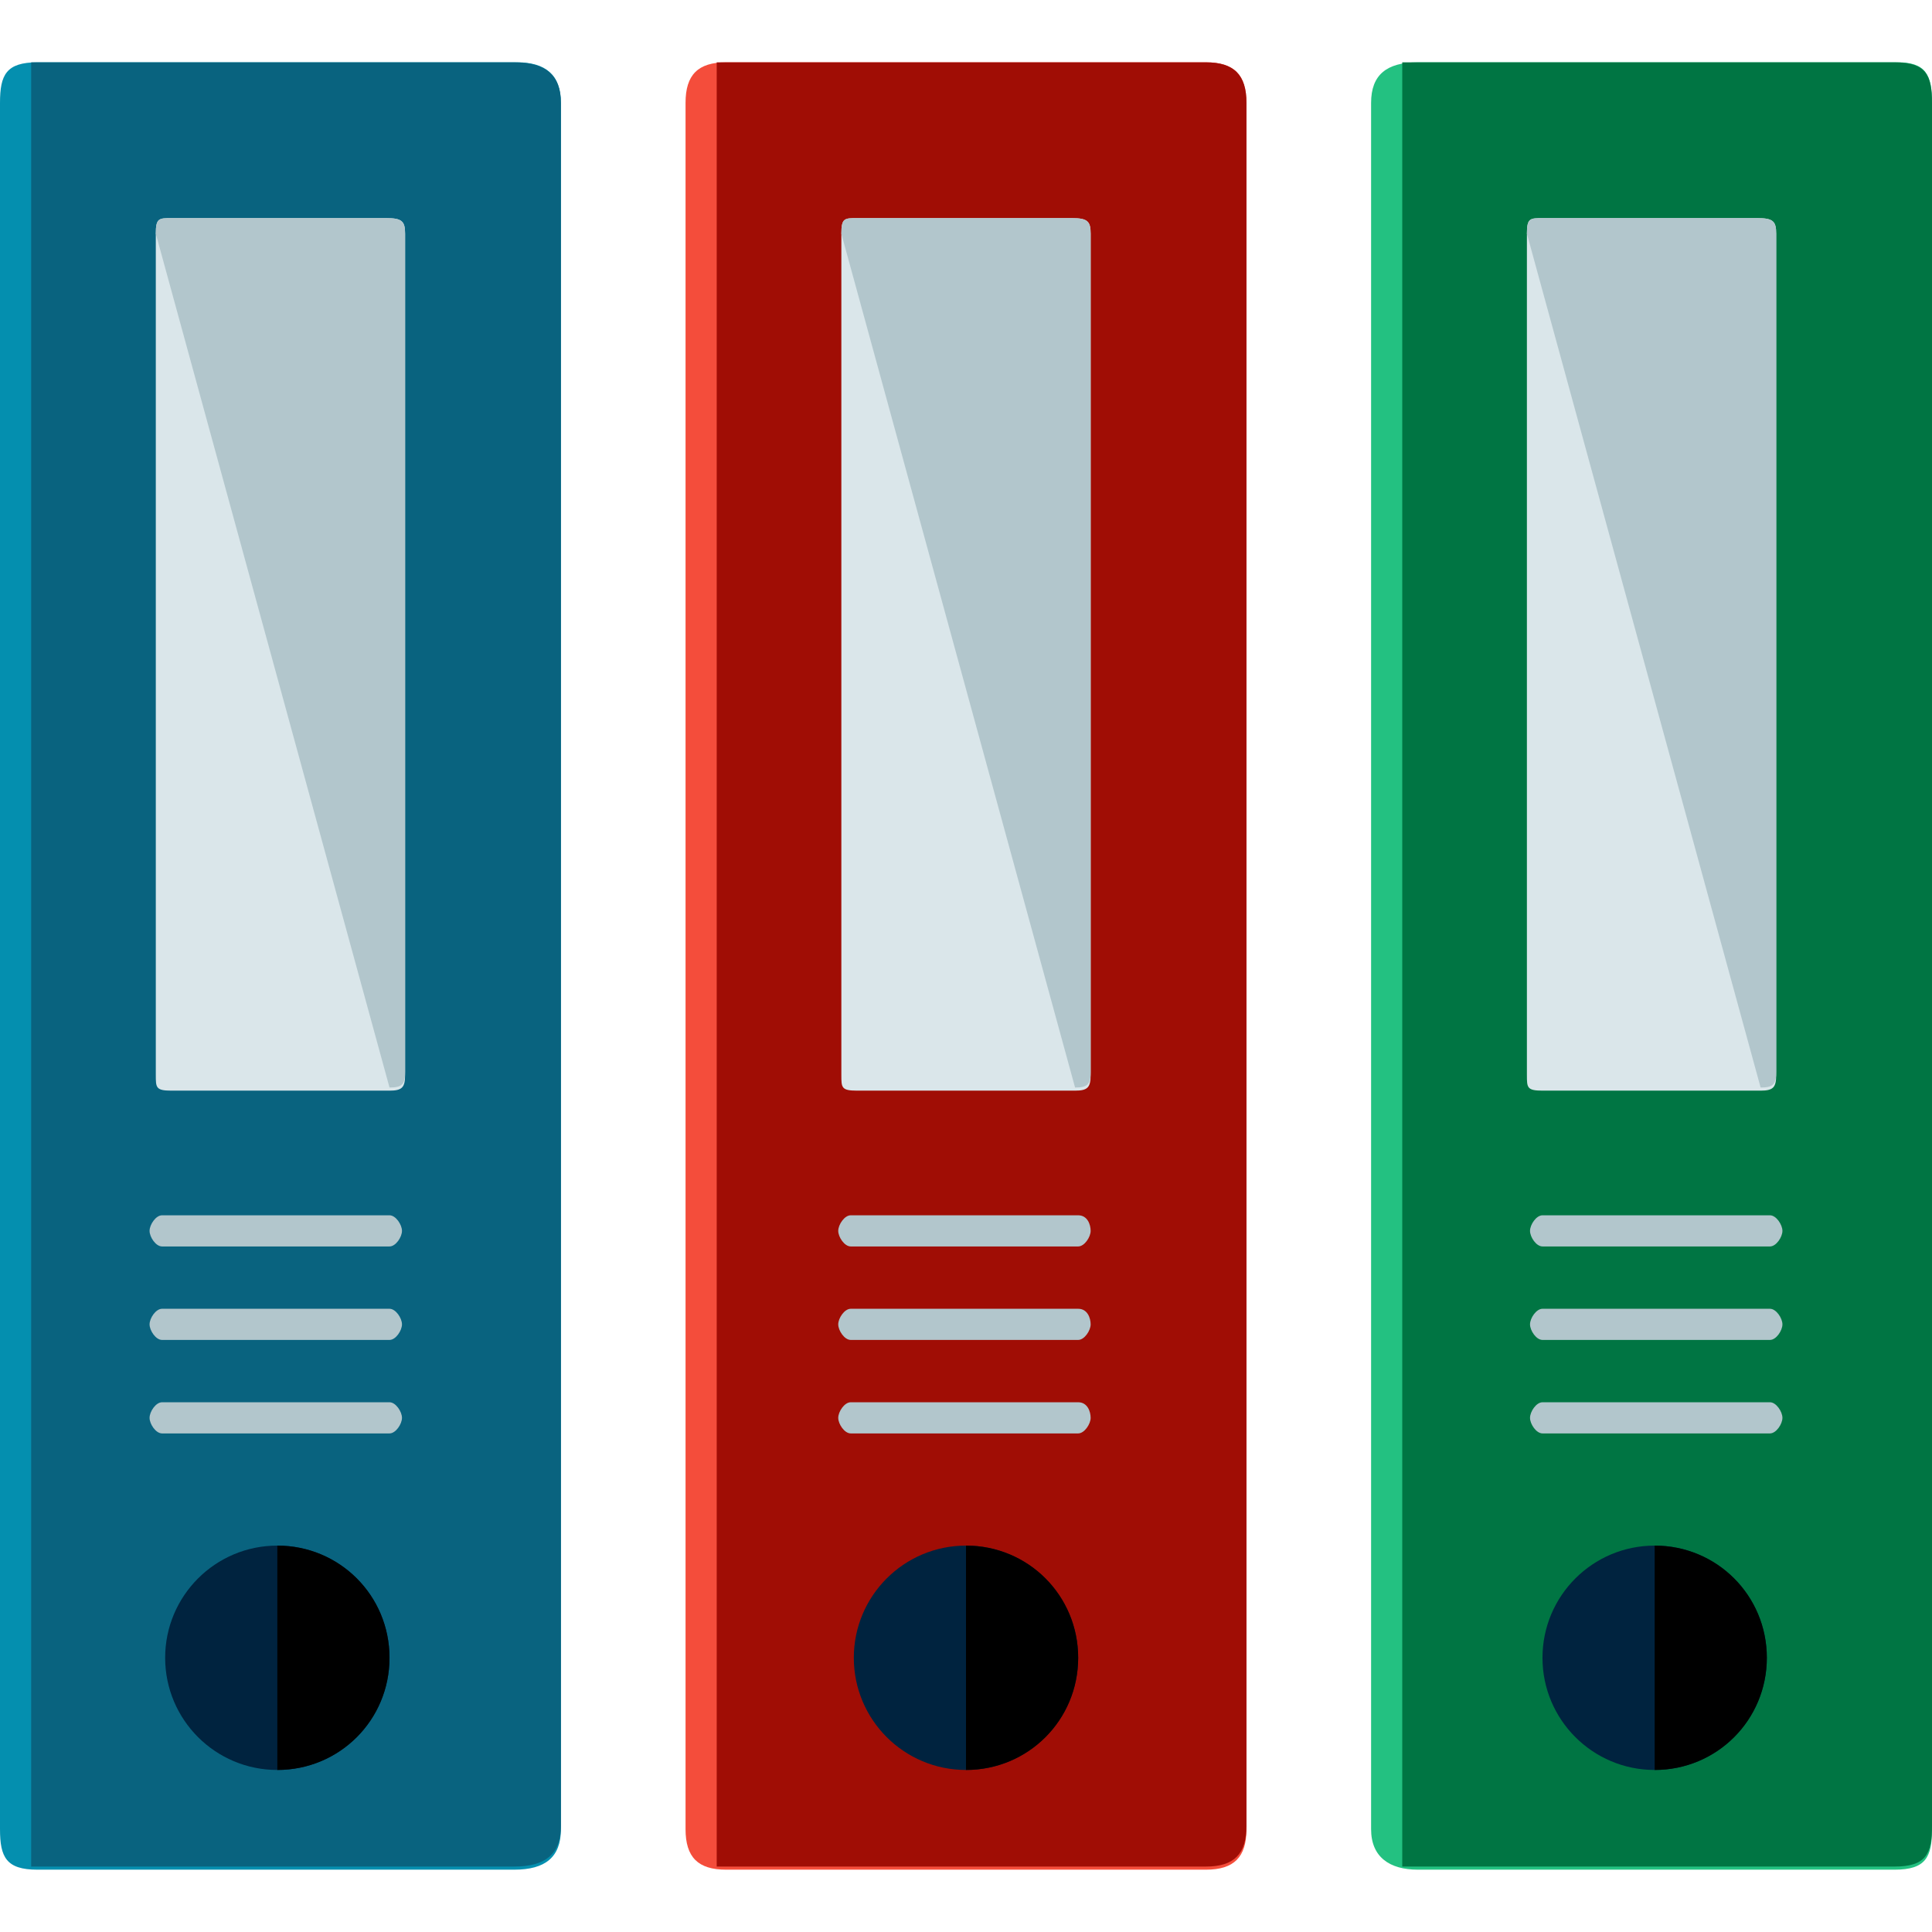 <?xml version="1.0" encoding="iso-8859-1"?>
<!-- Uploaded to: SVG Repo, www.svgrepo.com, Generator: SVG Repo Mixer Tools -->
<svg height="800px" width="800px" version="1.1" id="Layer_1" xmlns="http://www.w3.org/2000/svg" xmlns:xlink="http://www.w3.org/1999/xlink" 
	 viewBox="0 0 496 496" xml:space="preserve">
<path style="fill:#048FAF;" d="M144,469.6c0,7.2-4,10.4-12,10.4H9.6c-8,0-9.6-3.2-9.6-10.4V26.4C0,19.2,1.6,16,9.6,16h123.2
	c7.2,0,11.2,3.2,11.2,10.4V469.6z"/>
<path style="fill:#09637F;" d="M8,16h124c8,0,12,3.2,12,10.4v442.4c0,7.2-4,10.4-12,10.4H8"/>
<path style="fill:#DAE6EA;" d="M104,276c0,3.2-0.8,4-4,4H44c-4,0-4-0.8-4-4V60c0-4,0.8-4,4-4h55.2c4,0,4.8,0.8,4.8,4V276z"/>
<g>
	<path style="fill:#B2C6CC;" d="M40,60c0-4,0.8-4,4-4h55.2c4,0,4.8,0.8,4.8,4v215.2c0,3.2-0.8,4-4,4"/>
	<path style="fill:#B2C6CC;" d="M103.2,316c0,1.6-1.6,4-3.2,4H41.6c-1.6,0-3.2-2.4-3.2-4l0,0c0-1.6,1.6-4,3.2-4H100
		C101.6,312,103.2,314.4,103.2,316L103.2,316z"/>
	<path style="fill:#B2C6CC;" d="M103.2,340c0,1.6-1.6,4-3.2,4H41.6c-1.6,0-3.2-2.4-3.2-4l0,0c0-1.6,1.6-4,3.2-4H100
		C101.6,336,103.2,338.4,103.2,340L103.2,340z"/>
	<path style="fill:#B2C6CC;" d="M103.2,364c0,1.6-1.6,4-3.2,4H41.6c-1.6,0-3.2-2.4-3.2-4l0,0c0-1.6,1.6-4,3.2-4H100
		C101.6,360,103.2,362.4,103.2,364L103.2,364z"/>
</g>
<circle style="fill:#00233F;" cx="71.2" cy="425.6" r="28.8"/>
<path d="M71.2,396.8c16,0,28.8,12.8,28.8,28.8s-12.8,28.8-28.8,28.8"/>
<path style="fill:#F44D3B;" d="M320,469.6c0,7.2-3.2,10.4-10.4,10.4H186.4c-7.2,0-10.4-3.2-10.4-10.4V26.4c0-7.2,3.2-10.4,10.4-10.4
	h123.2c7.2,0,10.4,3.2,10.4,10.4V469.6z"/>
<path style="fill:#A00D05;" d="M184,16h125.6c7.2,0,10.4,3.2,10.4,10.4v442.4c0,7.2-3.2,10.4-10.4,10.4H184"/>
<g>
	<path style="fill:#B2C6CC;" d="M280,316c0,1.6-1.6,4-3.2,4h-58.4c-1.6,0-3.2-2.4-3.2-4l0,0c0-1.6,1.6-4,3.2-4h58.4
		C279.2,312,280,314.4,280,316L280,316z"/>
	<path style="fill:#B2C6CC;" d="M280,340c0,1.6-1.6,4-3.2,4h-58.4c-1.6,0-3.2-2.4-3.2-4l0,0c0-1.6,1.6-4,3.2-4h58.4
		C279.2,336,280,338.4,280,340L280,340z"/>
	<path style="fill:#B2C6CC;" d="M280,364c0,1.6-1.6,4-3.2,4h-58.4c-1.6,0-3.2-2.4-3.2-4l0,0c0-1.6,1.6-4,3.2-4h58.4
		C279.2,360,280,362.4,280,364L280,364z"/>
</g>
<circle style="fill:#00233F;" cx="248" cy="425.6" r="28.8"/>
<path d="M248,396.8c16,0,28.8,12.8,28.8,28.8S264,454.4,248,454.4"/>
<path style="fill:#DAE6EA;" d="M280,276c0,3.2-0.8,4-4,4h-56c-4,0-4-0.8-4-4V60c0-4,0.8-4,4-4h55.2c4,0,4.8,0.8,4.8,4V276z"/>
<path style="fill:#B2C6CC;" d="M216,60c0-4,0.8-4,4-4h55.2c4,0,4.8,0.8,4.8,4v215.2c0,3.2-0.8,4-4,4"/>
<path style="fill:#23C181;" d="M496,469.6c0,7.2-1.6,10.4-9.6,10.4H364c-7.2,0-12-3.2-12-10.4V26.4c0-7.2,4-10.4,12-10.4h123.2
	c7.2,0,8.8,3.2,8.8,10.4V469.6z"/>
<path style="fill:#007543;" d="M360,16h126.4c8,0,9.6,3.2,9.6,10.4v442.4c0,7.2-1.6,10.4-9.6,10.4H360"/>
<g>
	<path style="fill:#B2C6CC;" d="M457.6,316c0,1.6-1.6,4-3.2,4H396c-1.6,0-3.2-2.4-3.2-4l0,0c0-1.6,1.6-4,3.2-4h58.4
		C456,312,457.6,314.4,457.6,316L457.6,316z"/>
	<path style="fill:#B2C6CC;" d="M457.6,340c0,1.6-1.6,4-3.2,4H396c-1.6,0-3.2-2.4-3.2-4l0,0c0-1.6,1.6-4,3.2-4h58.4
		C456,336,457.6,338.4,457.6,340L457.6,340z"/>
	<path style="fill:#B2C6CC;" d="M457.6,364c0,1.6-1.6,4-3.2,4H396c-1.6,0-3.2-2.4-3.2-4l0,0c0-1.6,1.6-4,3.2-4h58.4
		C456,360,457.6,362.4,457.6,364L457.6,364z"/>
</g>
<circle style="fill:#00233F;" cx="424.8" cy="425.6" r="28.8"/>
<path d="M424.8,396.8c16,0,28.8,12.8,28.8,28.8s-12.8,28.8-28.8,28.8"/>
<path style="fill:#DAE6EA;" d="M456,276c0,3.2-0.8,4-4,4h-56c-4,0-4-0.8-4-4V60c0-4,0.8-4,4-4h55.2c4,0,4.8,0.8,4.8,4V276z"/>
<path style="fill:#B2C6CC;" d="M392,60c0-4,0.8-4,4-4h55.2c4,0,4.8,0.8,4.8,4v215.2c0,3.2-0.8,4-4,4"/>
</svg>